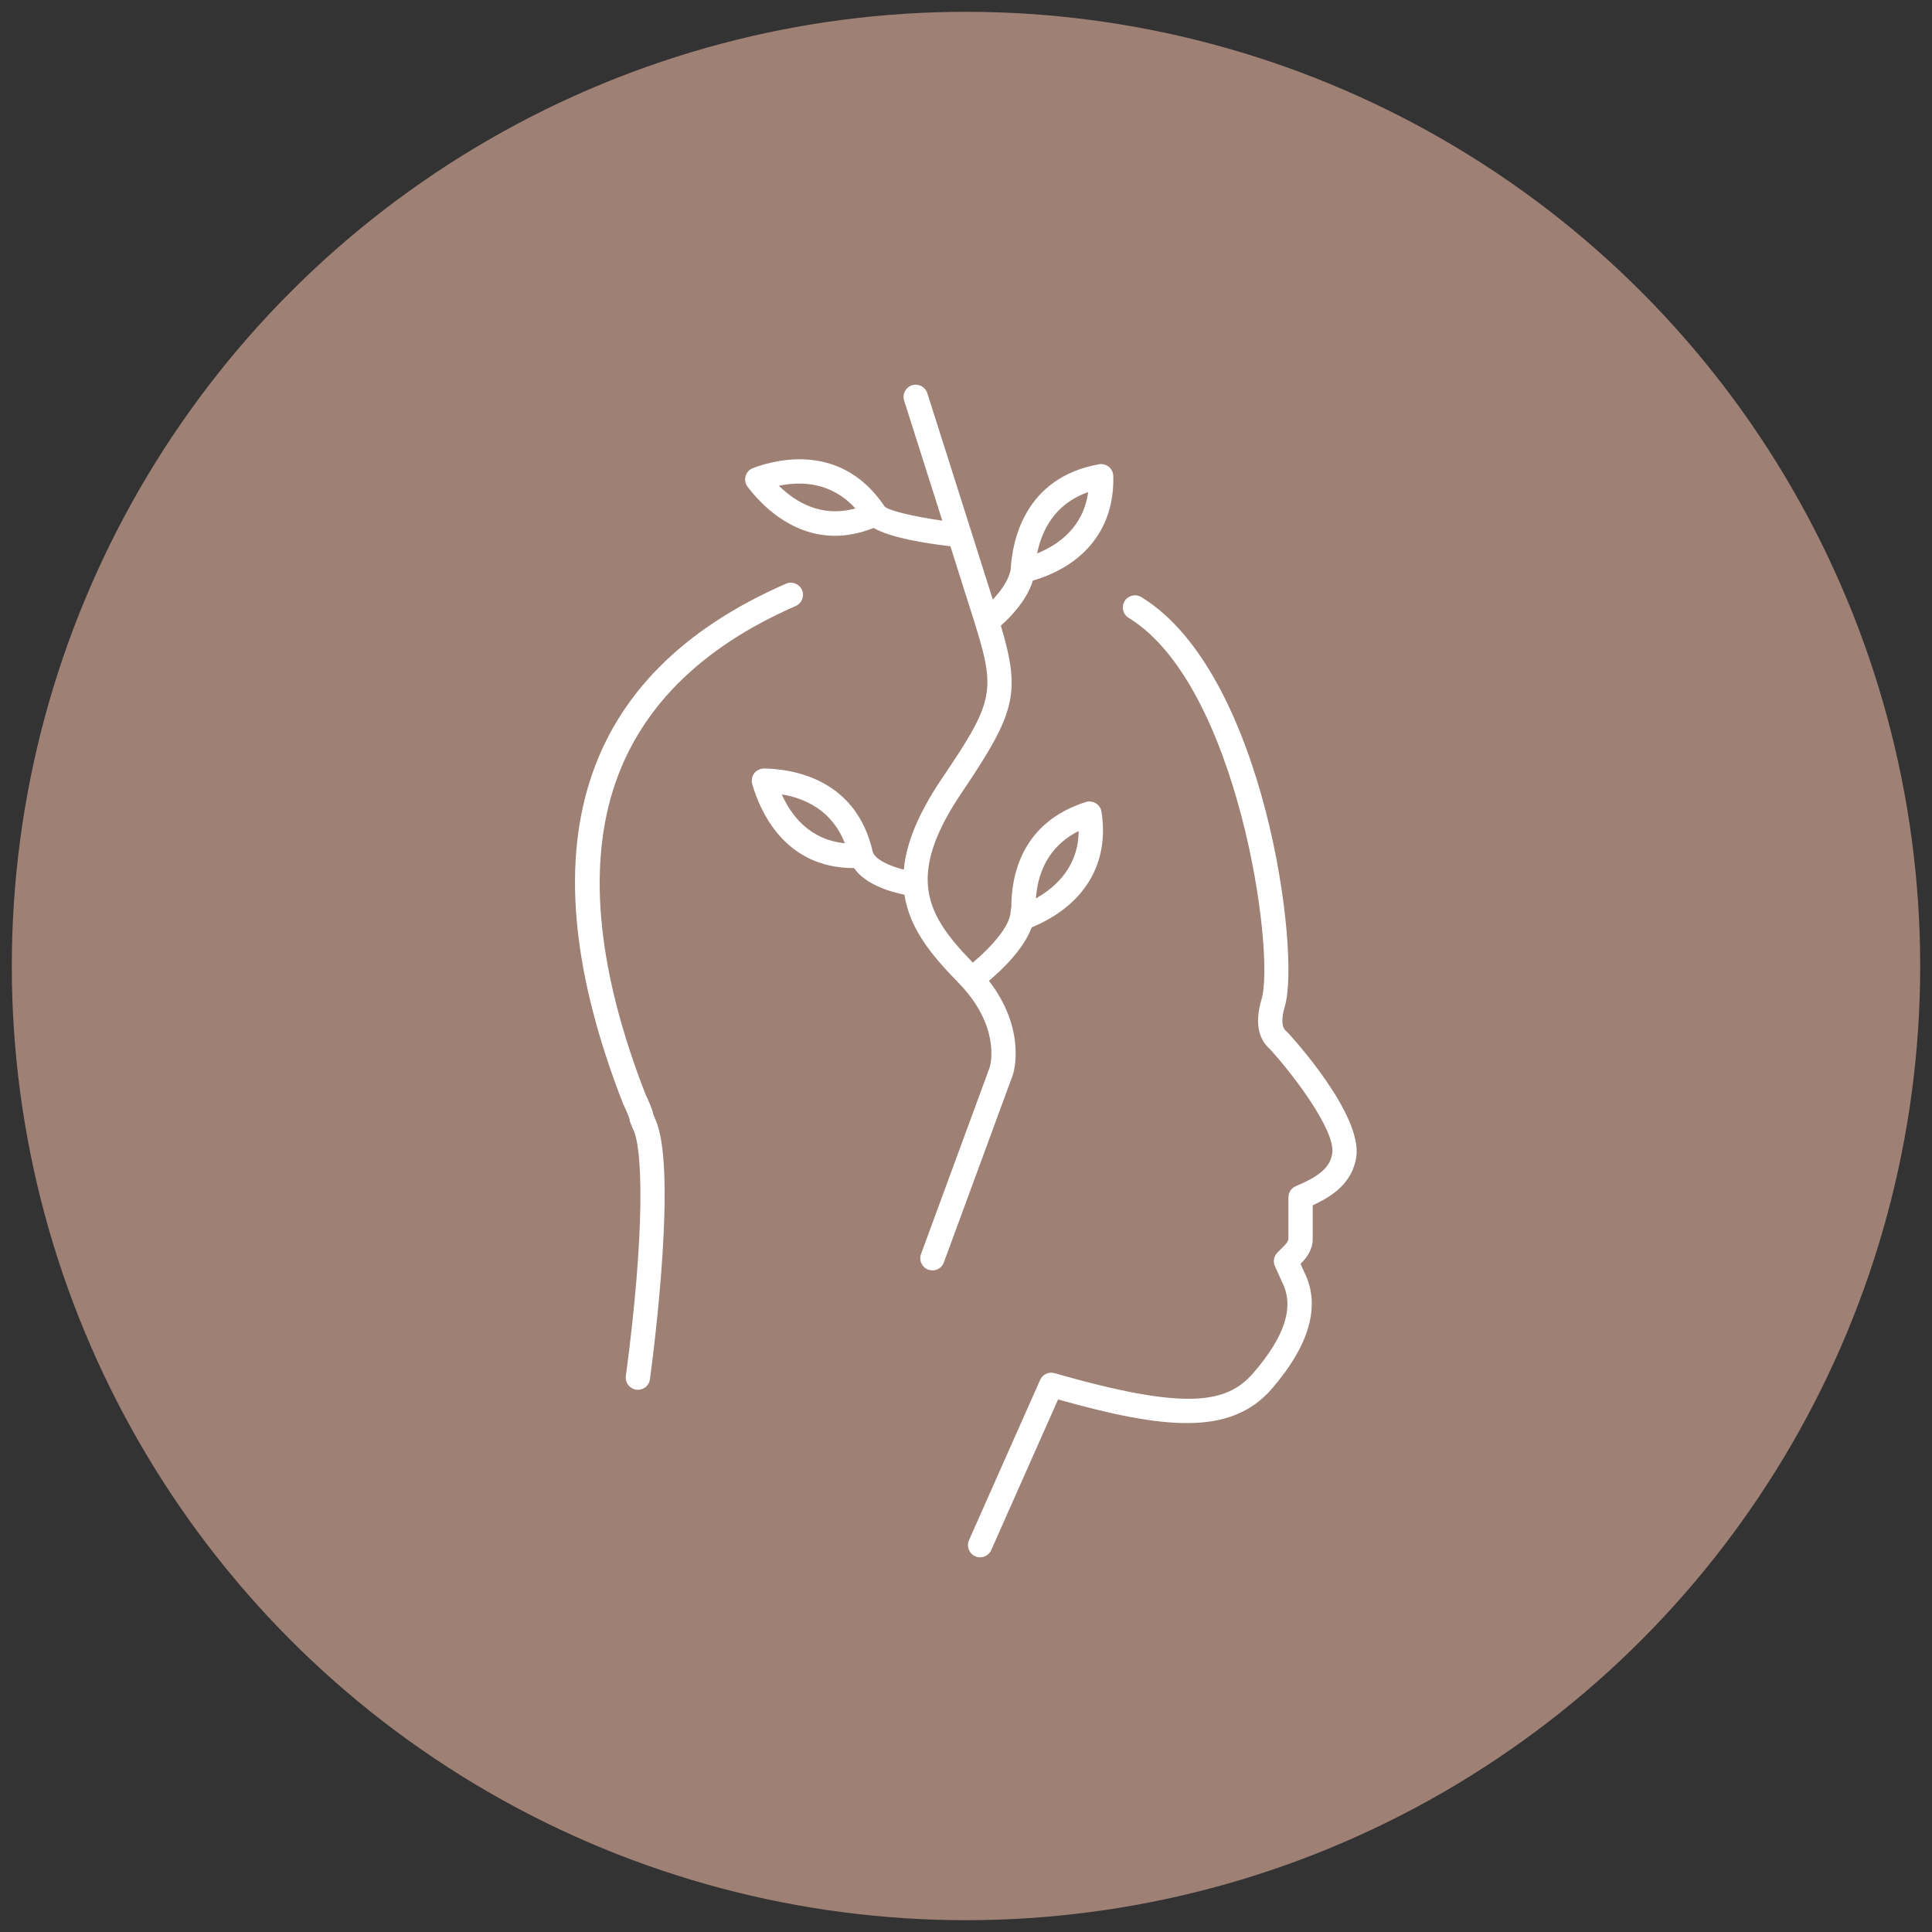 <svg xmlns="http://www.w3.org/2000/svg" id="Icons" viewBox="0 0 350 350"><rect x="0" y="0" width="350" height="350" fill="#333333" stroke="none"/><defs><style>      .cls-1 {        fill: #fff;      }      .cls-2 {        fill: #9f8075;      }    </style></defs><circle class="cls-2" cx="175" cy="175" r="172.861"></circle><g><path class="cls-1" d="M144.15,109.783c1.115-.487,1.625-1.785,1.139-2.9s-1.788-1.625-2.9-1.139c-37.567,16.39-47.504,48.07-29.533,94.159.022.058.048.115.075.171.566,1.154.986,2.236,1.093,2.597.049.514.236.919.395,1.222.047.2.12.394.221.575,1.836,3.306,2.224,18.739-1.261,44.81-.161,1.206.686,2.314,1.892,2.476.1.013.197.02.295.02,1.087,0,2.033-.805,2.181-1.912.867-6.484,4.93-38.846.925-47.187-.081-.295-.199-.544-.306-.747-.204-1.07-.944-2.701-1.437-3.71-8.484-21.794-10.467-40.301-5.894-55.01,4.528-14.566,15.67-25.812,33.116-33.423Z"></path><path class="cls-1" d="M233.281,187.053c-.041-.044-.089-.077-.133-.117-.041-.037-.074-.08-.118-.114-.865-.683-.952-2.223-.256-4.576,2.864-9.656-3.637-60.413-26.01-74.075-1.038-.636-2.394-.307-3.029.732-.634,1.039-.306,2.395.732,3.029,19.854,12.124,26.595,60.588,24.081,69.062-1.207,4.082-.694,7.113,1.488,9.039.005.005.008.011.013.017,3.809,4.125,11.939,14.624,11.3,18.919-.405,2.462-2.192,4.064-6.593,5.913-.817.343-1.35,1.144-1.35,2.031v7.586c0,.168-.211.628-.661,1.08l-1.331,1.331c-.647.646-.827,1.626-.452,2.46l1.366,3.041c2.168,4.373.428,9.728-5.309,16.36-4.694,5.36-11.818,6.946-35.967-.011-1.058-.304-2.179.218-2.624,1.224l-12.885,29.038c-.494,1.112.008,2.414,1.12,2.908.29.129.594.19.893.19.845,0,1.65-.489,2.015-1.311l12.108-27.288c19.285,5.427,31.25,6.606,38.663-1.856,6.938-8.02,8.935-15.156,5.97-21.134l-.708-1.578.257-.257c.729-.729,1.951-2.244,1.951-4.195v-6.148c3.779-1.745,7.137-4.125,7.89-8.7,1.169-7.854-11.867-22-12.422-22.599Z"></path><path class="cls-1" d="M179.152,177.681c2.386-2.003,6.292-5.734,7.75-9.68,9.514-3.945,14.125-11.539,12.643-20.944-.101-.634-.472-1.193-1.018-1.531-.548-.338-1.215-.421-1.824-.227-11.729,3.716-13.506,13.464-13.491,19.092-.078.223-.13.458-.132.707-.02,2.713-3.754,6.704-6.853,9.287-4.499-4.647-7.84-8.833-8.149-14.274-.002-.045,0-.09-.004-.134-.208-4.371,1.531-9.553,6.18-16.431,9.76-14.44,10.688-17.949,7.06-30.209,1.715-1.51,4.69-4.543,5.804-8.156,9.526-2.818,14.82-9.66,14.561-18.966-.018-.642-.314-1.244-.812-1.648-.499-.405-1.146-.573-1.78-.458-13.559,2.443-15.71,13.989-15.992,19.027-.314,1.929-1.804,3.948-3.241,5.478-.044-.139-.086-.271-.131-.412l-.899-2.833c-.99-3.135-1.954-6.182-2.875-9.088-.001-.005-.002-.009-.004-.014-4.519-14.269-7.958-25.041-7.958-25.041-.369-1.159-1.609-1.795-2.769-1.429-1.159.37-1.799,1.61-1.429,2.769,0,.001,2.922,9.152,6.916,21.754-5.106-.719-9.618-1.796-10.422-2.533-7.678-11.466-19.234-8.721-23.862-7-.652.243-1.152.78-1.347,1.449-.195.669-.062,1.391.358,1.946,2.325,3.07,7.791,8.881,15.823,8.881,2.151,0,4.489-.42,6.998-1.419,3.108,1.783,9.378,2.792,13.92,3.312.79,2.496,1.609,5.086,2.447,7.74l.903,2.843c4.958,15.557,5.255,16.488-4.918,31.54-4.401,6.511-6.449,11.861-6.872,16.467-2.488-.631-5.116-1.77-5.62-3.197-3.02-13.428-14.763-15.055-19.692-15.127-.673.006-1.356.31-1.781.863-.424.553-.561,1.273-.37,1.944,1.331,4.674,5.74,15.229,18.382,15.229.02,0,.042-.002.062-.002,2.071,3.001,6.575,4.314,9.136,4.832.936,6.198,4.977,11.04,9.737,15.903,7.638,7.805,5.902,14.697,5.726,15.315l-12.462,33.878c-.42,1.142.166,2.409,1.308,2.829.251.092.508.136.761.136.896,0,1.74-.552,2.068-1.443l12.511-34.019c.117-.358,2.514-8.103-4.344-17.005ZM195.409,150.555c-.05,6.368-4.026,10.1-7.745,12.199.297-4.189,1.972-9.318,7.745-12.199ZM197.129,89.154c-.864,6.31-5.286,9.501-9.243,11.106.831-4.117,3.149-8.988,9.243-11.106ZM141.108,87.999c4.112-.86,9.502-.655,13.854,4.109-6.141,1.694-10.816-1.107-13.854-4.109ZM141.626,143.915c4.144.687,9.093,2.833,11.423,8.851-6.336-.645-9.681-4.952-11.423-8.851Z"></path></g></svg>